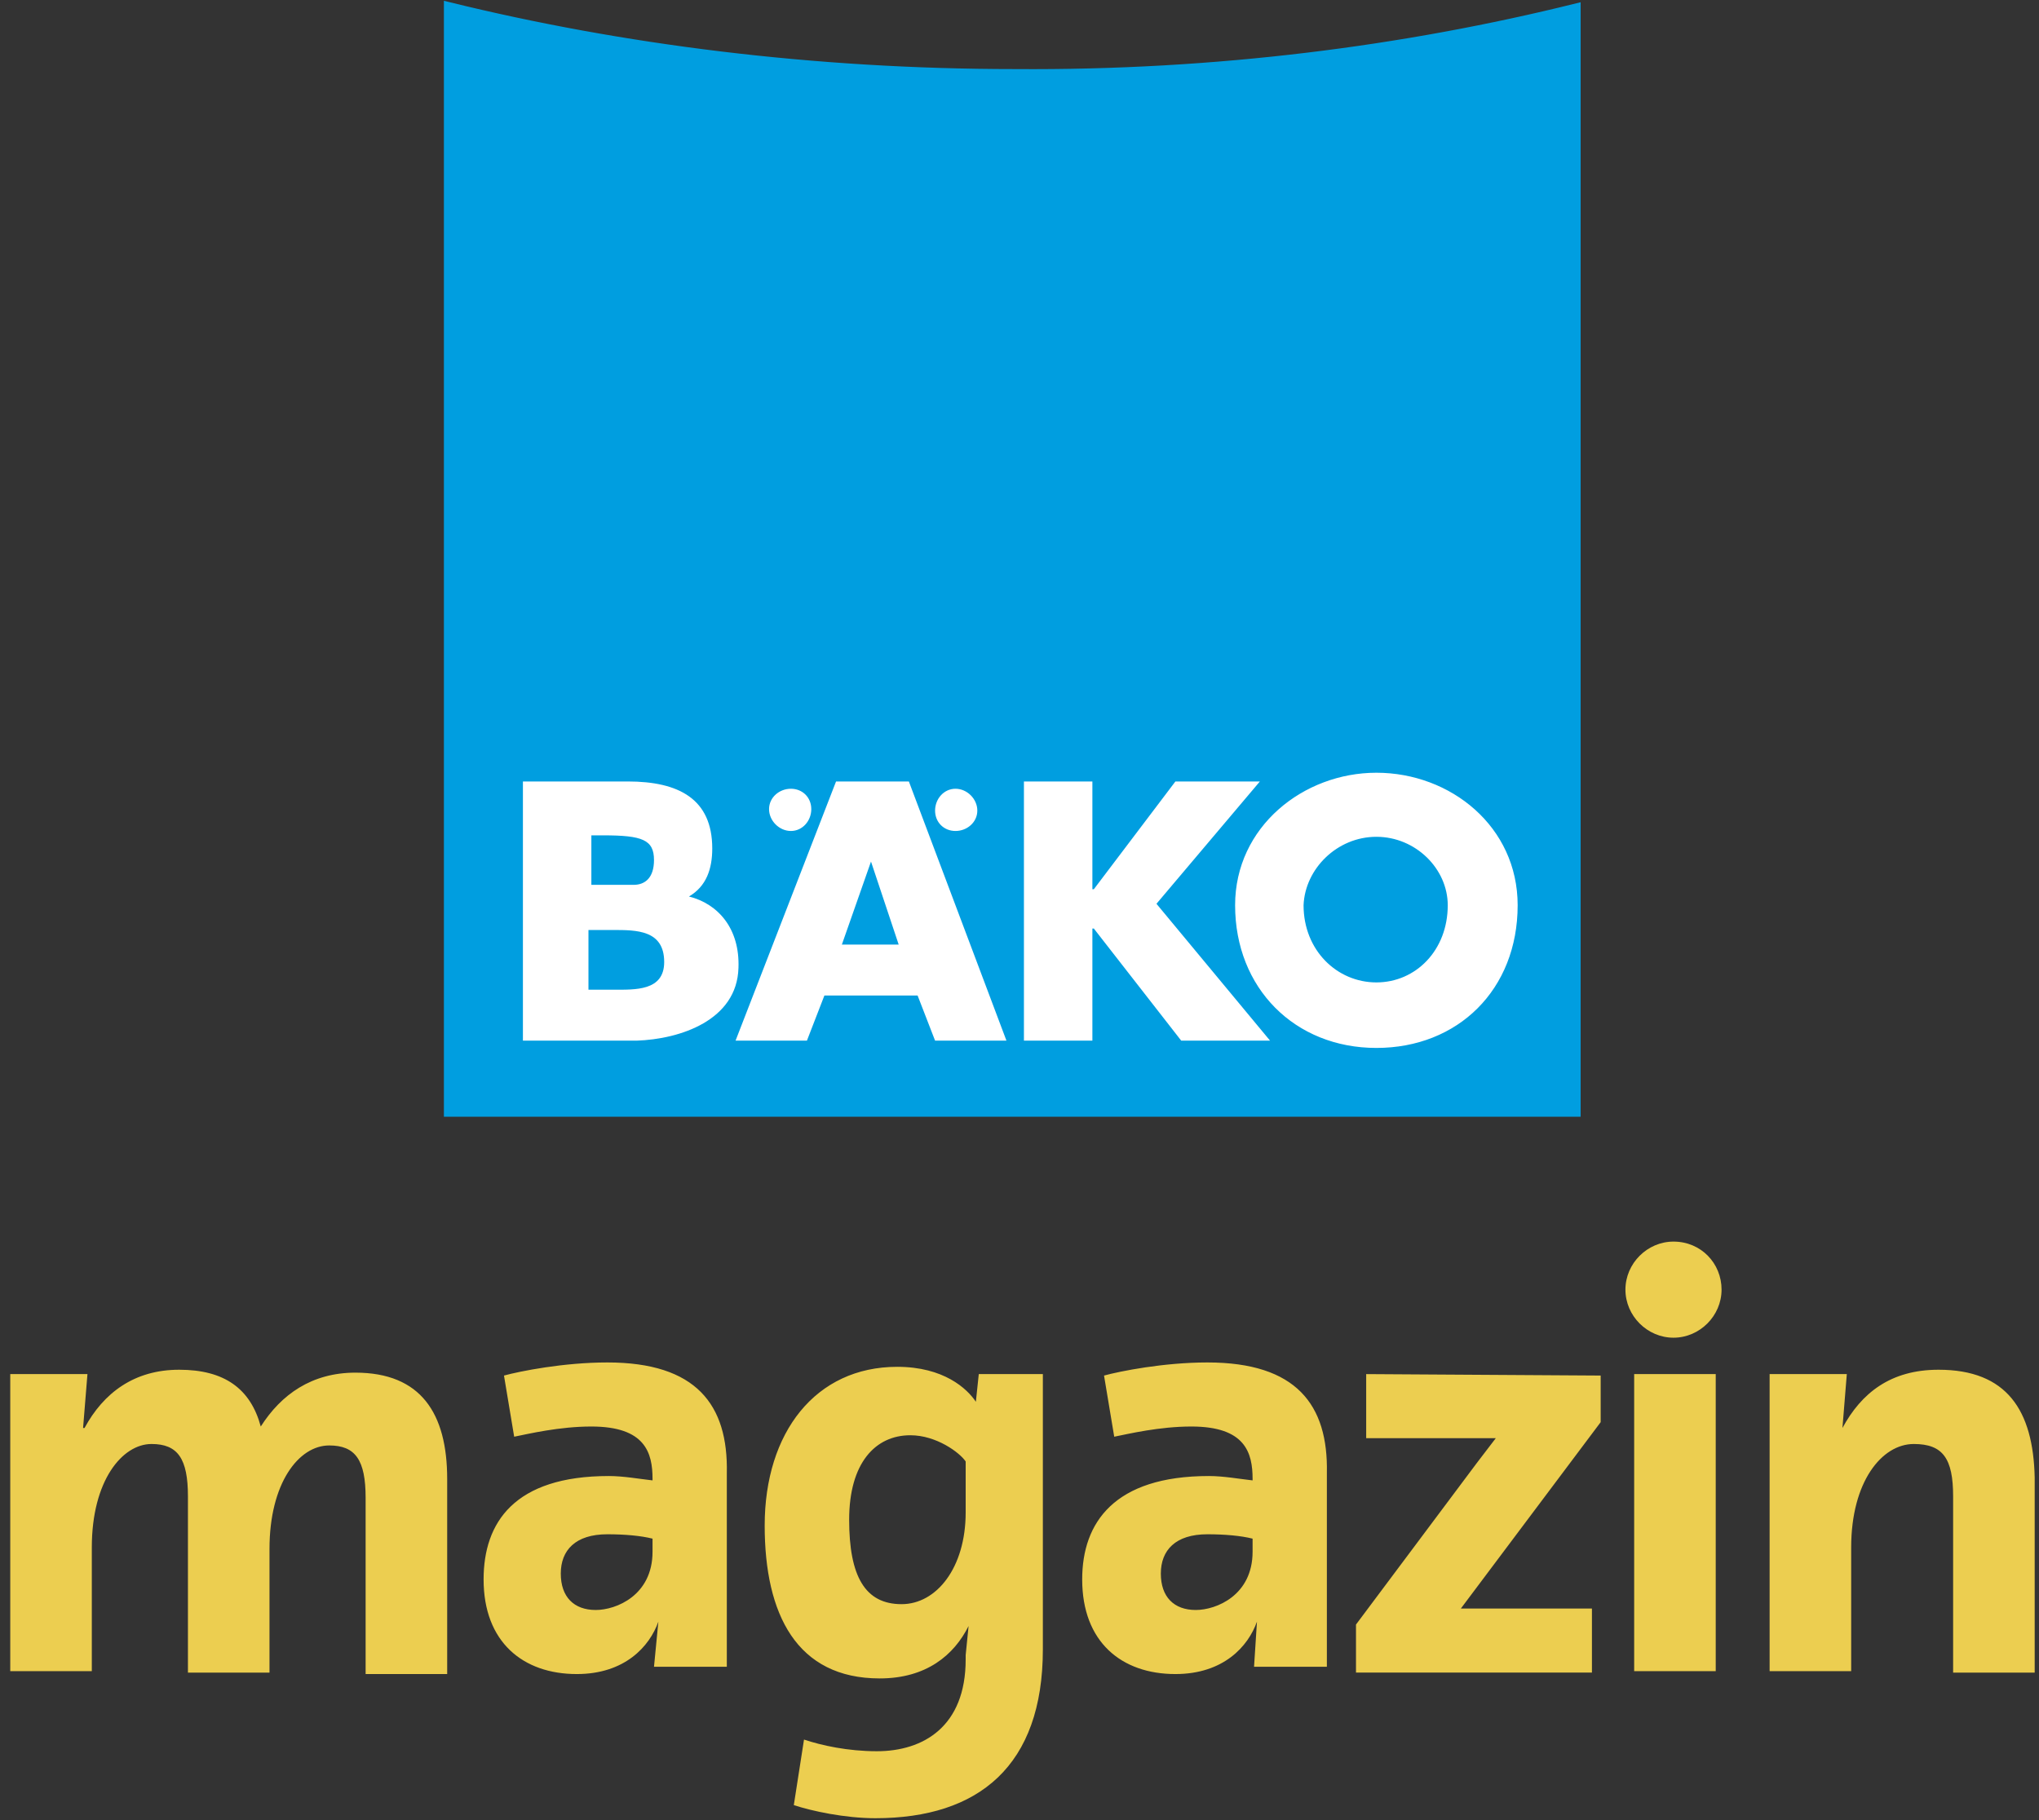 <svg xmlns:svg="http://www.w3.org/2000/svg" xmlns="http://www.w3.org/2000/svg" xmlns:xlink="http://www.w3.org/1999/xlink" id="svg3455" x="0px" y="0px" viewBox="0 0 140 125" style="enable-background:new 0 0 140 125;" xml:space="preserve"><rect x="0" y="0" width="140" height="125" fill="#333333" stroke="none"/><style type="text/css">	.st0{fill:#ECCE50;}	.st1{fill:#009EE0;stroke:#009EE0;stroke-width:0.65;stroke-miterlimit:3.864;}	.st2{fill:#FFFFFF;}</style><g id="layer1" transform="translate(-103.796,-204.031)">	<path id="path22" class="st0" d="M218.7,289.3c-1.8,0-3.3,1.5-3.3,3.3s1.5,3.3,3.3,3.3c1.8,0,3.3-1.5,3.3-3.3  C222,290.8,220.6,289.3,218.7,289.3L218.7,289.3z M145.5,297.6c-3,0-6,0.6-7.1,0.9l0.7,4.2c1-0.2,3.1-0.7,5.3-0.7  c3.7,0,4.2,1.8,4.2,3.6v0.1c-0.9-0.1-2-0.3-3-0.3c-6.5,0-8.6,3.2-8.6,7.1c0,4.3,2.7,6.5,6.4,6.5c3.3,0,5-1.9,5.6-3.6h0l-0.3,3.1h5  v-13.3C153.8,300.5,151.6,297.6,145.5,297.6L145.5,297.6z M186.7,297.6c-3,0-6,0.6-7.1,0.9l0.7,4.2c1-0.2,3.1-0.7,5.3-0.7  c3.7,0,4.2,1.8,4.2,3.6v0.1c-0.9-0.1-2-0.3-3-0.3c-6.5,0-8.7,3.2-8.7,7.1c0,4.3,2.7,6.5,6.4,6.5c3.3,0,5-1.9,5.6-3.6h0l-0.2,3.1h5  v-13.3C195,300.5,192.8,297.6,186.7,297.6L186.7,297.6z M165.4,297.9c-5.6,0-9.1,4.5-9.1,10.9c0,6.1,2.2,10.5,7.9,10.5  c3.2,0,5.1-1.6,6.1-3.6h0l-0.2,2v0.3c0,4.6-2.9,6.3-6.1,6.3c-2,0-3.8-0.4-5-0.8l-0.7,4.5c1.2,0.4,3.5,0.9,5.6,0.9  c7.1,0,11.5-3.6,11.5-11.6v-18.9h-4.4l-0.2,1.9h0C170.2,299.4,168.6,297.9,165.4,297.9L165.4,297.9z M116.1,298.1  c-3.1,0-5.2,1.6-6.5,4h-0.1l0.3-3.7h-5.3v20.4h5.6v-8.5c0-4.6,2.1-7.1,4.1-7.1c1.8,0,2.5,1,2.5,3.6v12.1h5.6v-8.5  c0-4.5,2-7.1,4.1-7.1c1.8,0,2.5,1,2.5,3.6v12.1h5.6v-13.4c0-4.5-1.8-7.3-6.3-7.3c-3,0-5.1,1.5-6.5,3.7  C121,299.4,119.2,298.1,116.1,298.1L116.1,298.1z M236.9,298.1c-3.3,0-5.3,1.6-6.6,4h0l0.3-3.7h-5.3v20.4h5.6v-8.5  c0-4.5,2.1-7.1,4.3-7.1c2,0,2.7,1,2.7,3.6v12.1h5.6v-13.4C243.4,300.9,241.6,298.1,236.9,298.1z M197.6,298.4v4.4h6.7l2.2,0v0  l-1.3,1.7l-8.3,11.1v3.3h16.2v-4.4h-6.9l-2.1,0v0l1.2-1.6l8.4-11.2v-3.2L197.6,298.4L197.6,298.4z M216,298.4v20.4h5.6v-20.4H216z   M166.3,302.6c1.8,0,3.4,1.2,3.8,1.8v3.5c0,3.8-2,6.3-4.4,6.3c-2.5,0-3.6-1.9-3.6-5.8C162.1,304.5,163.9,302.6,166.3,302.6z   M145.5,309.4c1.2,0,2.3,0.1,3.1,0.3v0.9c0,3-2.5,4-3.9,4c-1.5,0-2.4-0.9-2.4-2.5C142.3,310.5,143.3,309.4,145.5,309.4z   M186.7,309.4c1.2,0,2.3,0.1,3.1,0.3v0.9c0,3-2.5,4-3.9,4c-1.5,0-2.4-0.9-2.4-2.5C183.5,310.5,184.5,309.4,186.7,309.4L186.7,309.4  z"></path>	<path id="path56" class="st1" d="M212,204.6v75.8h-77.4v-75.9c11.8,2.9,25,4.6,38.9,4.6C187.3,209.2,200.3,207.5,212,204.6  L212,204.6z"></path>	<path id="path60" class="st2" d="M198.3,257.1c-5,0-9.7,3.7-9.7,9.1c0,5.7,4.1,9.8,9.7,9.8s9.7-4,9.7-9.8  C208,260.8,203.4,257.1,198.3,257.1z M139.7,257.7v17.8h7.8c3-0.1,6.9-1.4,7-5c0.1-2.7-1.4-4.4-3.4-4.9c1.2-0.7,1.6-1.9,1.6-3.3  c0-3.4-2.3-4.6-5.8-4.6H139.7L139.7,257.7z M161.2,257.7l-6.9,17.8h4.9l1.2-3.1h6.4l1.2,3.1h4.9l-6.7-17.8H161.2z M174.1,257.7  v17.8h4.7v-7.7h0.1l6,7.7h6.1l-7.8-9.4l7.1-8.4h-5.8l-5.6,7.4h-0.1v-7.4H174.1L174.1,257.7z M158.1,258.2c-0.8,0-1.5,0.6-1.5,1.4  s0.7,1.5,1.5,1.5s1.4-0.7,1.4-1.5S158.9,258.2,158.1,258.2z M169.4,258.2c-0.8,0-1.4,0.7-1.4,1.5c0,0.8,0.6,1.4,1.4,1.4  c0.8,0,1.5-0.6,1.5-1.4C170.9,258.9,170.2,258.2,169.4,258.2z M145.2,261.4c2.7,0,3.5,0.3,3.5,1.7c0,1.2-0.6,1.7-1.4,1.7h-2.9v-3.4  L145.2,261.4L145.2,261.4z M198.3,261.5c2.7,0,4.9,2.2,4.9,4.7c0,3.1-2.2,5.3-4.9,5.3s-5-2.2-5-5.3  C193.4,263.7,195.6,261.5,198.3,261.5z M163.6,263.2L163.6,263.2l1.9,5.7h-3.9L163.6,263.2L163.6,263.2z M144.2,267.9h1.7  c1.6,0,3.5,0,3.5,2.2c0,2-2,1.9-3.5,1.9h-1.7L144.2,267.9L144.2,267.9z"></path></g></svg>
